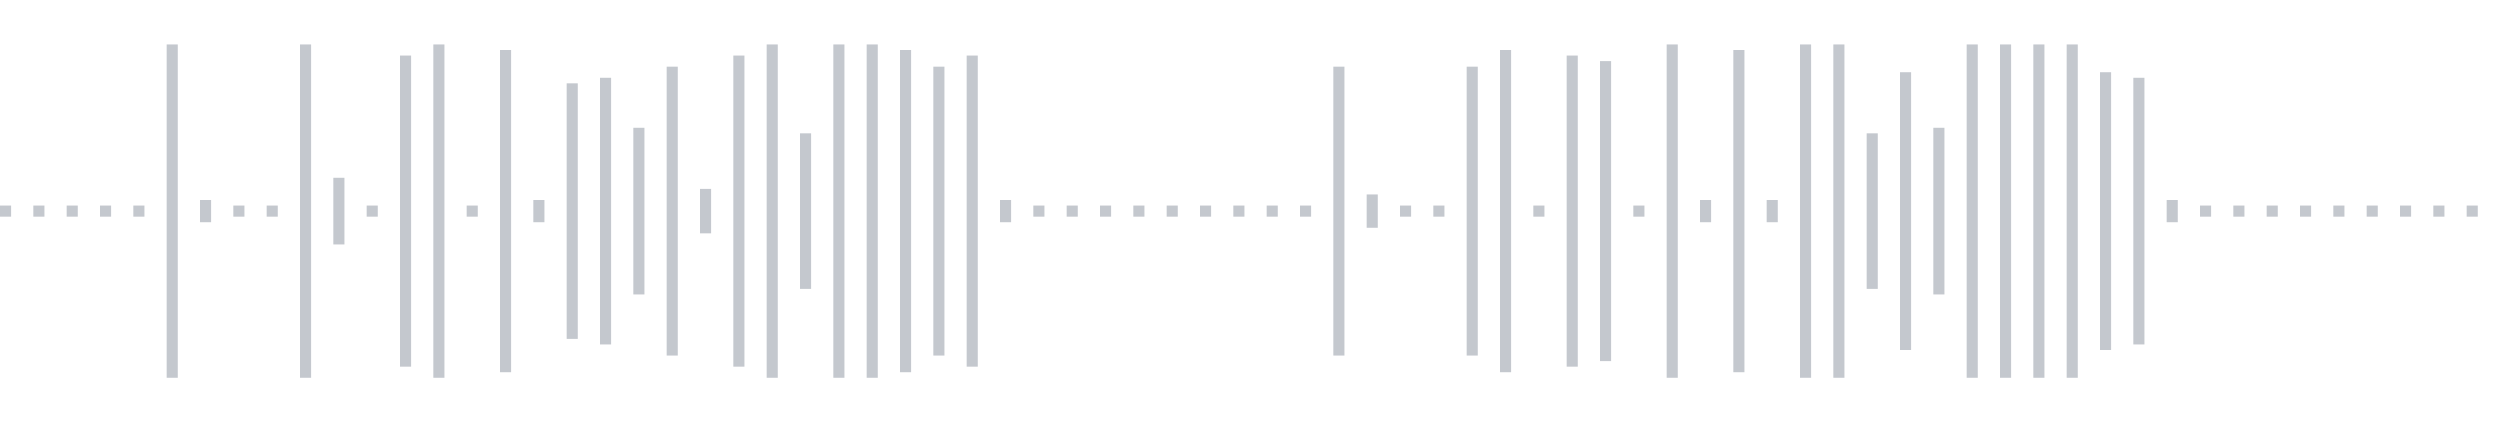 <svg xmlns="http://www.w3.org/2000/svg" xmlns:xlink="http://www.w3/org/1999/xlink" viewBox="0 0 225 38" preserveAspectRatio="none" width="100%" height="100%" fill="#C4C8CE"><g id="waveform-79e63e5d-4f2f-4c99-91ad-028bd934e839"><rect x="0" y="18.5" width="1" height="1"/><rect x="3" y="18.5" width="1" height="1"/><rect x="6" y="18.5" width="1" height="1"/><rect x="9" y="18.5" width="1" height="1"/><rect x="12" y="18.5" width="1" height="1"/><rect x="15" y="4.0" width="1" height="30"/><rect x="18" y="18.0" width="1" height="2"/><rect x="21" y="18.5" width="1" height="1"/><rect x="24" y="18.5" width="1" height="1"/><rect x="27" y="4.0" width="1" height="30"/><rect x="30" y="16.0" width="1" height="6"/><rect x="33" y="18.5" width="1" height="1"/><rect x="36" y="5.0" width="1" height="28"/><rect x="39" y="4.0" width="1" height="30"/><rect x="42" y="18.5" width="1" height="1"/><rect x="45" y="4.5" width="1" height="29"/><rect x="48" y="18.0" width="1" height="2"/><rect x="51" y="7.5" width="1" height="23"/><rect x="54" y="7.0" width="1" height="24"/><rect x="57" y="11.5" width="1" height="15"/><rect x="60" y="6.0" width="1" height="26"/><rect x="63" y="17.0" width="1" height="4"/><rect x="66" y="5.0" width="1" height="28"/><rect x="69" y="4.0" width="1" height="30"/><rect x="72" y="12.0" width="1" height="14"/><rect x="75" y="4.0" width="1" height="30"/><rect x="78" y="4.0" width="1" height="30"/><rect x="81" y="4.5" width="1" height="29"/><rect x="84" y="6.0" width="1" height="26"/><rect x="87" y="5.0" width="1" height="28"/><rect x="90" y="18.0" width="1" height="2"/><rect x="93" y="18.5" width="1" height="1"/><rect x="96" y="18.5" width="1" height="1"/><rect x="99" y="18.5" width="1" height="1"/><rect x="102" y="18.5" width="1" height="1"/><rect x="105" y="18.5" width="1" height="1"/><rect x="108" y="18.5" width="1" height="1"/><rect x="111" y="18.5" width="1" height="1"/><rect x="114" y="18.5" width="1" height="1"/><rect x="117" y="18.5" width="1" height="1"/><rect x="120" y="6.0" width="1" height="26"/><rect x="123" y="17.5" width="1" height="3"/><rect x="126" y="18.5" width="1" height="1"/><rect x="129" y="18.5" width="1" height="1"/><rect x="132" y="6.0" width="1" height="26"/><rect x="135" y="4.5" width="1" height="29"/><rect x="138" y="18.5" width="1" height="1"/><rect x="141" y="5.0" width="1" height="28"/><rect x="144" y="5.5" width="1" height="27"/><rect x="147" y="18.5" width="1" height="1"/><rect x="150" y="4.0" width="1" height="30"/><rect x="153" y="18.0" width="1" height="2"/><rect x="156" y="4.5" width="1" height="29"/><rect x="159" y="18.0" width="1" height="2"/><rect x="162" y="4.0" width="1" height="30"/><rect x="165" y="4.0" width="1" height="30"/><rect x="168" y="12.0" width="1" height="14"/><rect x="171" y="6.5" width="1" height="25"/><rect x="174" y="11.5" width="1" height="15"/><rect x="177" y="4.0" width="1" height="30"/><rect x="180" y="4.0" width="1" height="30"/><rect x="183" y="4.0" width="1" height="30"/><rect x="186" y="4.0" width="1" height="30"/><rect x="189" y="6.5" width="1" height="25"/><rect x="192" y="7.0" width="1" height="24"/><rect x="195" y="18.0" width="1" height="2"/><rect x="198" y="18.5" width="1" height="1"/><rect x="201" y="18.5" width="1" height="1"/><rect x="204" y="18.5" width="1" height="1"/><rect x="207" y="18.5" width="1" height="1"/><rect x="210" y="18.5" width="1" height="1"/><rect x="213" y="18.5" width="1" height="1"/><rect x="216" y="18.5" width="1" height="1"/><rect x="219" y="18.5" width="1" height="1"/><rect x="222" y="18.5" width="1" height="1"/></g></svg>
